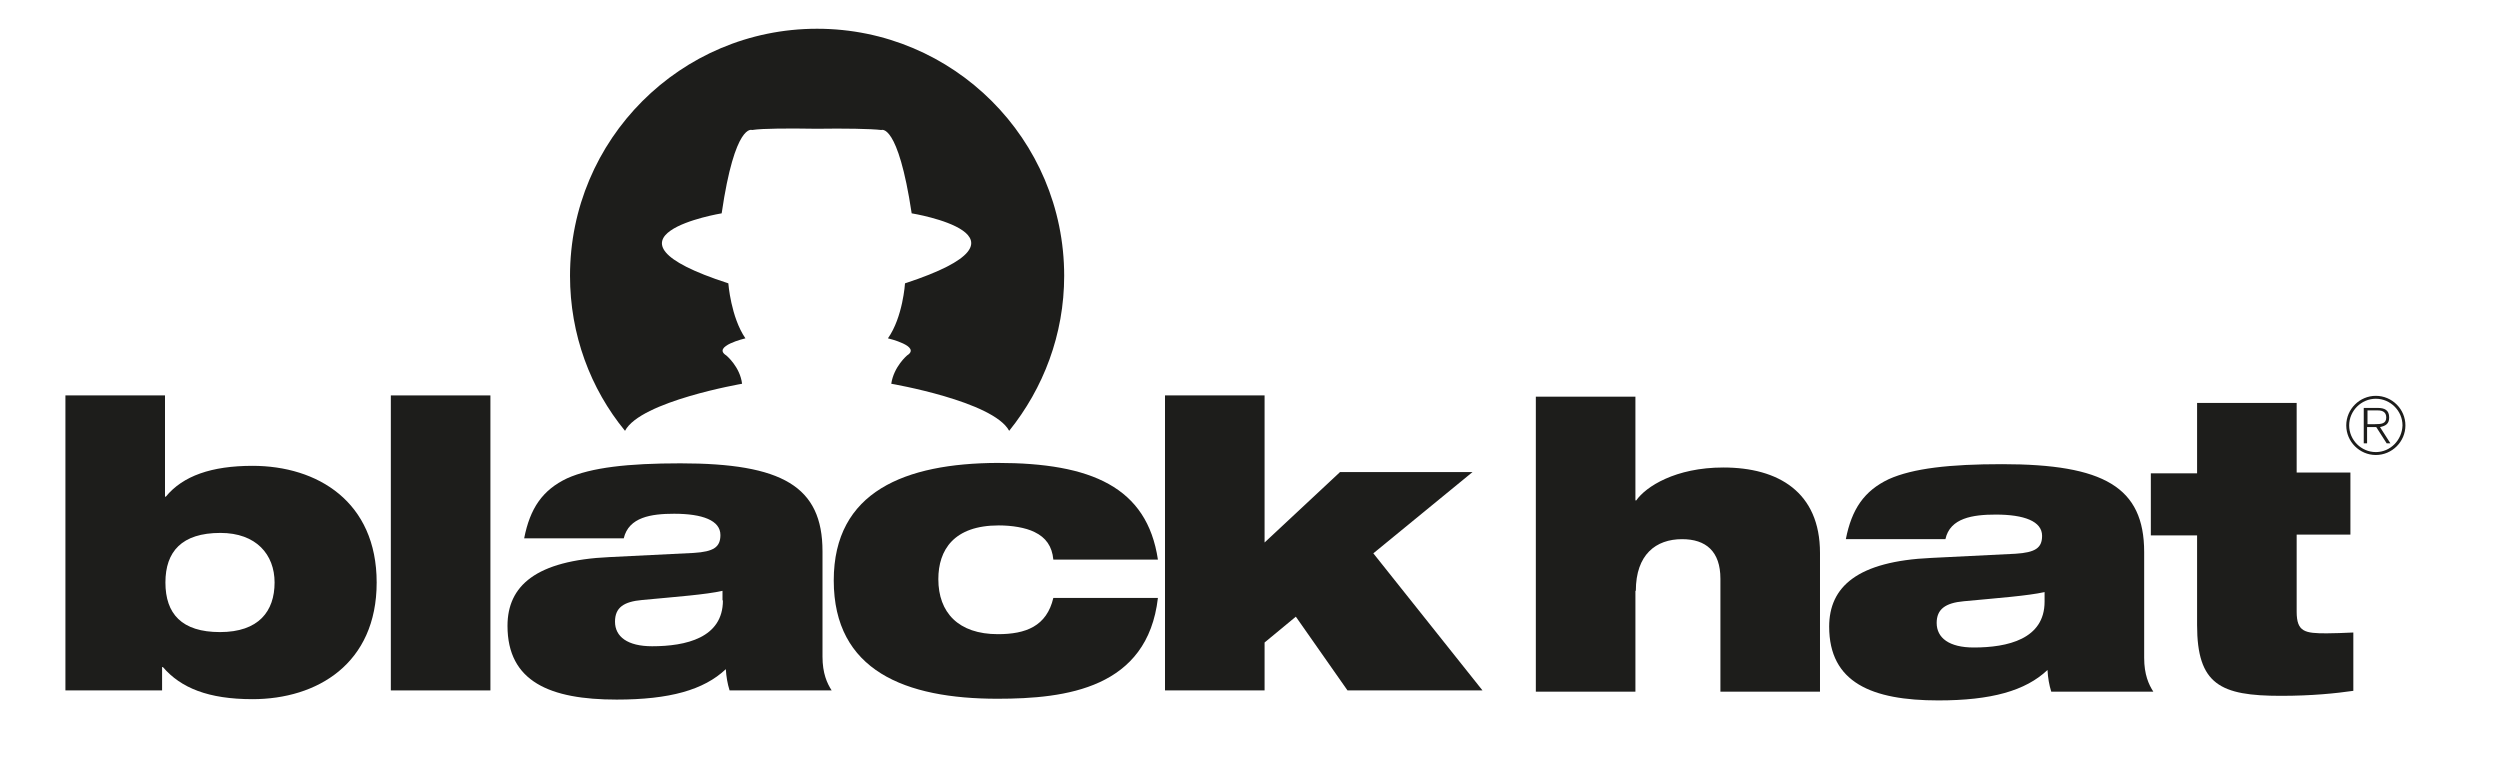 <?xml version="1.0" encoding="utf-8"?>
<!-- Generator: Adobe Illustrator 27.5.0, SVG Export Plug-In . SVG Version: 6.00 Build 0)  -->
<svg version="1.1" id="Layer_1" xmlns="http://www.w3.org/2000/svg" xmlns:xlink="http://www.w3.org/1999/xlink" x="0px" y="0px"
	 viewBox="0 0 600 182.8" style="enable-background:new 0 0 600 182.8;" xml:space="preserve">
<style type="text/css">
	.st0{fill:#1D1D1B;}
</style>
<path class="st0" d="M392.6,141.8c0-8.7,4.8-12.4,11.1-12.4c5.7,0,9.2,2.9,9.2,9.5v27.1h23.9v-33.3c0-14.6-10-20.5-23.2-20.5
	c-11.5,0-18.6,4.6-20.9,7.9h-0.2V95.2h-23.9v70.8h23.9V141.8z"/>
<path class="st0" d="M514.6,132.5c0-15.6-9.7-21.1-34.1-21.1c-12.6,0-21.4,1-27.2,3.6c-5.9,2.8-8.9,7.2-10.3,14.4h23.9
	c1.1-5.1,6.6-5.9,12.1-5.9c6.8,0,11.1,1.6,11.1,5.1c0,2.9-1.6,4-6.4,4.3l-20.2,1c-17.7,0.8-24.5,6.9-24.5,16.5
	c0,13.4,10.2,17.7,26.2,17.7c12.7,0,20.9-2.3,26.2-7.3c0.1,1.9,0.4,3.6,0.9,5.2h24.5c-1.1-1.7-2.2-4.1-2.2-8.1V132.5z M490.7,144.4
	c0,9-8.9,11-17,11c-5.9,0-8.9-2.3-8.9-5.9c0-3.3,2.1-4.8,6.5-5.2c8.5-0.8,15.3-1.3,19.4-2.2V144.4z"/>
<path class="st0" d="M527.3,150c0,14.3,5.6,17,20.1,17c7.5,0,13.2-0.6,17.4-1.2v-14c-2.3,0.1-4.5,0.2-6.4,0.2
	c-5.2,0-7.2-0.3-7.2-5.2v-18.5h12.9v-14.9h-12.9V96.7h-23.9v16.9h-11.1v14.9h11.1V150z"/>
<path class="st0" d="M60.6,111.8c-9.8,0-16.7,2.4-20.8,7.4h-0.2V94.9H15.7v70.8h23.2v-5.6h0.2c4.3,5,10.9,7.7,21.5,7.7
	c15.5,0,29.8-8.5,29.8-28C90.4,120.4,76.2,111.8,60.6,111.8z M52.8,151.7c-9.2,0-13.1-4.4-13.1-11.9c0-7.4,3.9-11.9,13.2-11.9
	c8.6,0,13,5.2,13,11.9C65.9,146.7,62.1,151.7,52.8,151.7z"/>
<rect x="93.8" y="94.9" class="st0" width="23.9" height="70.8"/>
<path class="st0" d="M175.1,165.7h24.5c-1.1-1.7-2.2-4.1-2.2-8.1v-25.3c0-15.6-9.7-21.1-34.1-21.1c-12.6,0-21.4,1-27.2,3.6
	c-5.9,2.8-8.9,7.2-10.3,14.4h23.9c1.2-5.1,6.6-5.9,12.1-5.9c6.8,0,11.1,1.6,11.1,5.1c0,2.9-1.6,4-6.4,4.3l-20.2,1
	c-17.7,0.8-24.5,6.9-24.5,16.5c0,13.4,10.2,17.7,26.2,17.7c12.7,0,20.9-2.3,26.2-7.3C174.3,162.4,174.6,164.1,175.1,165.7z
	 M173.5,144.1c0,9-8.9,11-17,11c-5.9,0-8.9-2.3-8.9-5.9c0-3.4,2.1-4.8,6.5-5.2c8.5-0.8,15.3-1.3,19.3-2.2V144.1z"/>
<path class="st0" d="M200.1,139.3c0,21.7,17.2,28.4,39.3,28.4c16.5,0,36-2.5,38.5-24.2h-25.1c-1.6,6.8-6.6,8.7-13.3,8.7
	c-9.5,0-14.3-5.2-14.3-13.2c0-7,3.7-12.9,14.5-12.9c3.1,0,6.4,0.5,8.6,1.6c2.7,1.3,4.2,3.4,4.5,6.6h25.1
	c-2.6-17.4-16-23.2-38.5-23.2C217.3,111.2,200.1,117.9,200.1,139.3z"/>
<polygon class="st0" points="353.4,113.3 321.6,113.3 303.5,130.2 303.5,94.9 279.6,94.9 279.6,165.7 303.5,165.7 303.5,154.2 
	311,148 323.4,165.7 355.8,165.7 329.6,132.8 "/>
<path class="st0" d="M573.4,100.2c0-1.8-1.1-2.3-2.8-2.3h-3.3v8.5h0.8v-3.9h2.2l2.5,3.9h0.9l-2.5-3.9
	C572.6,102.2,573.4,101.7,573.4,100.2z M570,101.8h-1.8v-3.3h2.5c1.1,0,2,0.4,2,1.7C572.7,101.7,571.5,101.8,570,101.8z"/>
<path class="st0" d="M570.2,95c-3.9,0-7.1,3.2-7.1,7.1c0,3.9,3.2,7.1,7.1,7.1c3.9,0,7.1-3.2,7.1-7.1C577.3,98.2,574.1,95,570.2,95z
	 M570.2,108.5c-3.5,0-6.4-2.9-6.4-6.4c0-3.5,2.9-6.4,6.4-6.4c3.5,0,6.4,2.9,6.4,6.4C576.5,105.6,573.7,108.5,570.2,108.5z"/>
<path class="st0" d="M178.1,92.1c-0.5-4.1-3.8-6.8-3.8-6.8c-3.5-2.2,4.6-4.1,4.6-4.1c-3.5-5.1-4.1-13.2-4.1-13.2
	c-34.9-11.3-1.6-16.8-1.6-16.8c3.2-21.9,7.3-20,7.3-20c2.5-0.4,9-0.4,15.4-0.3v0c0,0,0.1,0,0.1,0c0,0,0.1,0,0.1,0v0
	c6.4-0.1,12.9,0,15.4,0.3c0,0,4-1.9,7.3,20c0,0,33.2,5.4-1.6,16.8c0,0-0.5,8.1-4.1,13.2c0,0,8.1,1.9,4.6,4.1c0,0-3.2,2.7-3.8,6.8
	c0,0,24.5,4.2,28.3,11.3c8.2-10.2,13.2-23.1,13.2-37.2c0-32.8-26.6-59.3-59.3-59.3c0,0,0,0,0,0c0,0,0,0,0,0
	c-32.8,0-59.3,26.6-59.3,59.3c0,14.1,4.9,27.1,13.2,37.2C153.7,96.3,178.1,92.1,178.1,92.1z"/>
</svg>
